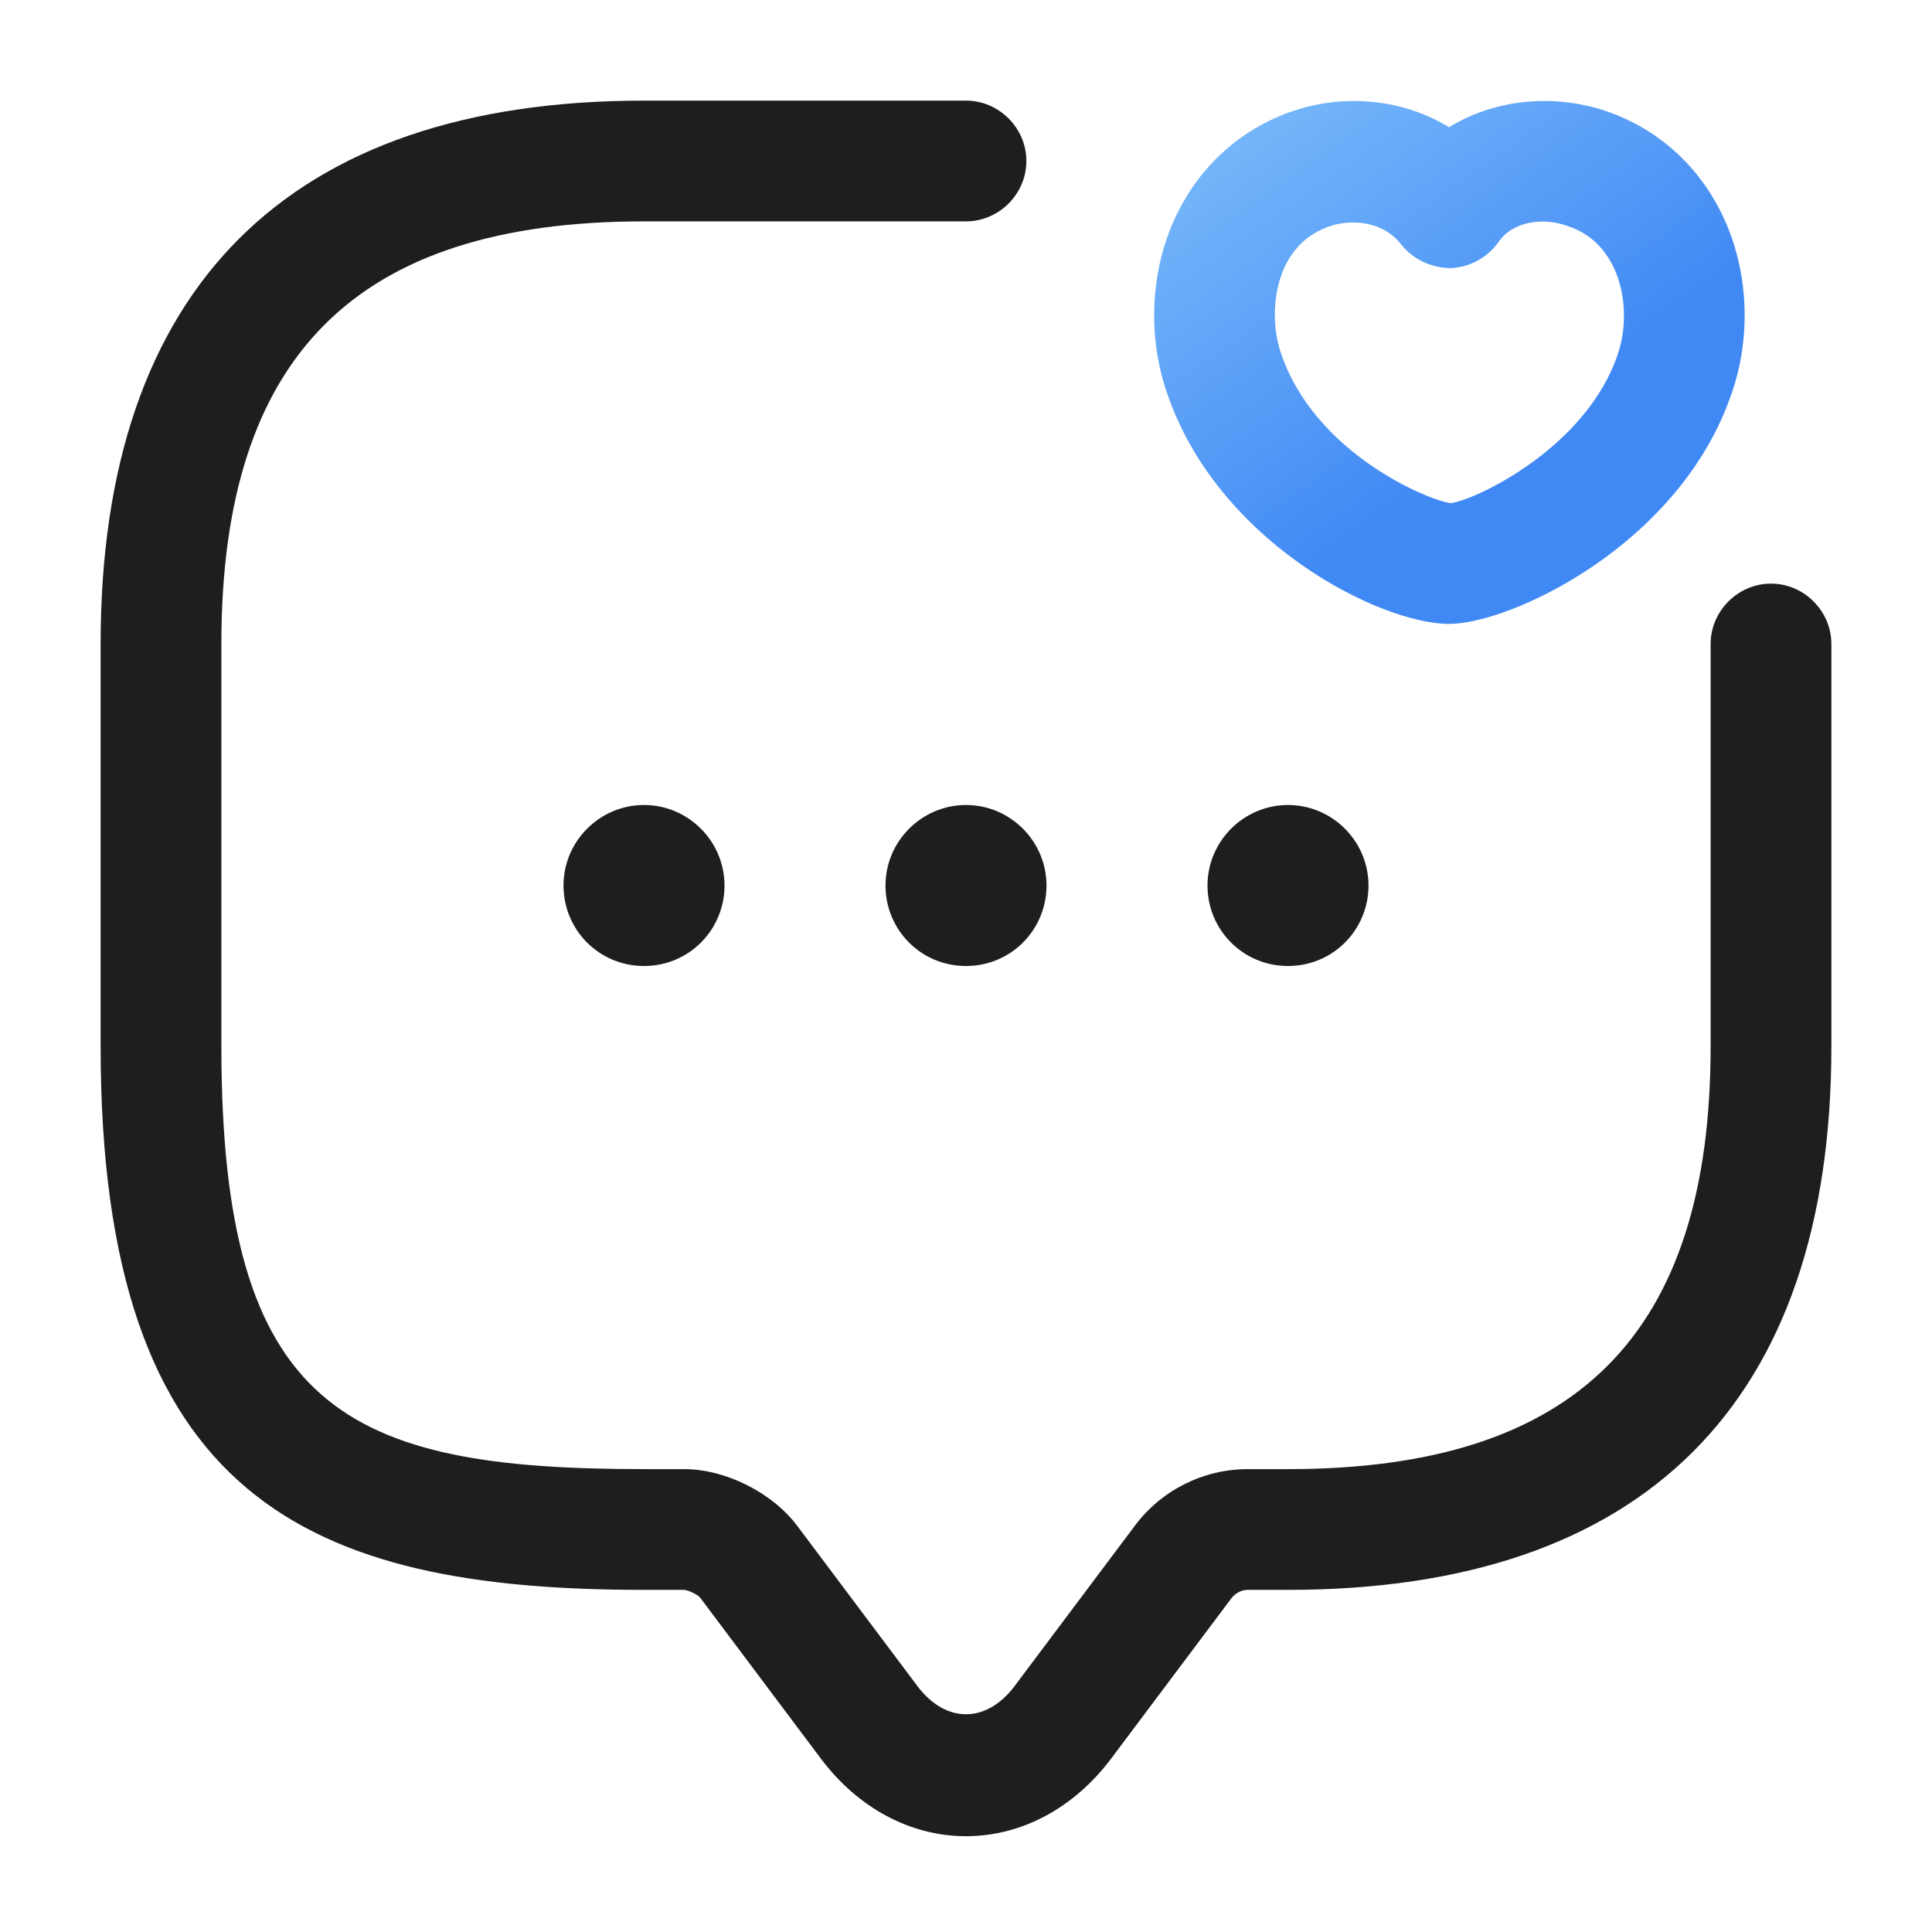 <svg width="120" height="120" viewBox="0 0 120 120" fill="none" xmlns="http://www.w3.org/2000/svg">
<path d="M60 114.05C56.55 114.05 53.3 112.3 51 109.25L43.5 99.25C43.35 99.05 42.75 98.75 42.45 98.75H40C19.15 98.75 6.25 93.1 6.25 65V40C6.25 17.9 17.9 6.25 40 6.25H60C62.05 6.25 63.75 7.95 63.75 10C63.75 12.05 62.05 13.75 60 13.75H40C22.1 13.75 13.75 22.1 13.75 40V65C13.75 87.6 21.5 91.25 40 91.25H42.5C45.05 91.25 47.95 92.7 49.5 94.75L57 104.75C58.75 107.05 61.25 107.05 63 104.75L70.5 94.75C72.15 92.55 74.75 91.25 77.5 91.25H80C97.9 91.25 106.25 82.9 106.25 65V40C106.25 37.95 107.95 36.25 110 36.25C112.05 36.25 113.75 37.95 113.75 40V65C113.75 87.1 102.1 98.75 80 98.75H77.5C77.1 98.75 76.75 98.95 76.5 99.25L69 109.25C66.7 112.3 63.45 114.05 60 114.05Z" fill="#1E1E1E"/>
<path d="M60 60C57.2 60 55 57.75 55 55C55 52.25 57.25 50 60 50C62.75 50 65 52.25 65 55C65 57.75 62.8 60 60 60Z" fill="#1E1E1E"/>
<path d="M80 60C77.2 60 75 57.75 75 55C75 52.25 77.25 50 80 50C82.75 50 85 52.25 85 55C85 57.75 82.8 60 80 60Z" fill="#1E1E1E"/>
<path d="M40 60C37.2 60 35 57.75 35 55C35 52.25 37.25 50 40 50C42.75 50 45 52.25 45 55C45 57.75 42.8 60 40 60Z" fill="#1E1E1E"/>
<path d="M90 38.751C85.7 38.751 75.55 33.651 72.45 24.301C71.2 20.601 71.5 16.351 73.25 13.001C74.8 10.001 77.4 7.801 80.6 6.801C83.85 5.801 87.3 6.251 90 7.901C92.7 6.251 96.15 5.801 99.45 6.801C102.65 7.801 105.25 10.001 106.8 13.001C108.55 16.351 108.85 20.601 107.6 24.301C104.45 33.801 93.85 38.751 90 38.751ZM79.55 21.901C81.65 28.201 88.8 31.101 90.1 31.251C91.55 31.101 98.55 27.851 100.5 21.951C101.1 20.151 100.95 18.001 100.15 16.451C99.5 15.201 98.55 14.401 97.25 14.001C95.85 13.501 93.95 13.751 93.1 15.001C92.4 16.001 91.3 16.601 90.1 16.651C88.9 16.651 87.75 16.101 87 15.151C85.95 13.801 84.1 13.601 82.75 14.001C81.45 14.401 80.5 15.201 79.85 16.451C79.1 18.001 78.95 20.101 79.55 21.901Z" fill="url(#paint0_linear_159_2739)"/>
<defs>
<linearGradient id="paint0_linear_159_2739" x1="73.618" y1="4.137" x2="91.378" y2="29.322" gradientUnits="userSpaceOnUse">
<stop stop-color="#7FC0FB"/>
<stop offset="1" stop-color="#4088F4"/>
</linearGradient>
</defs>
</svg>
